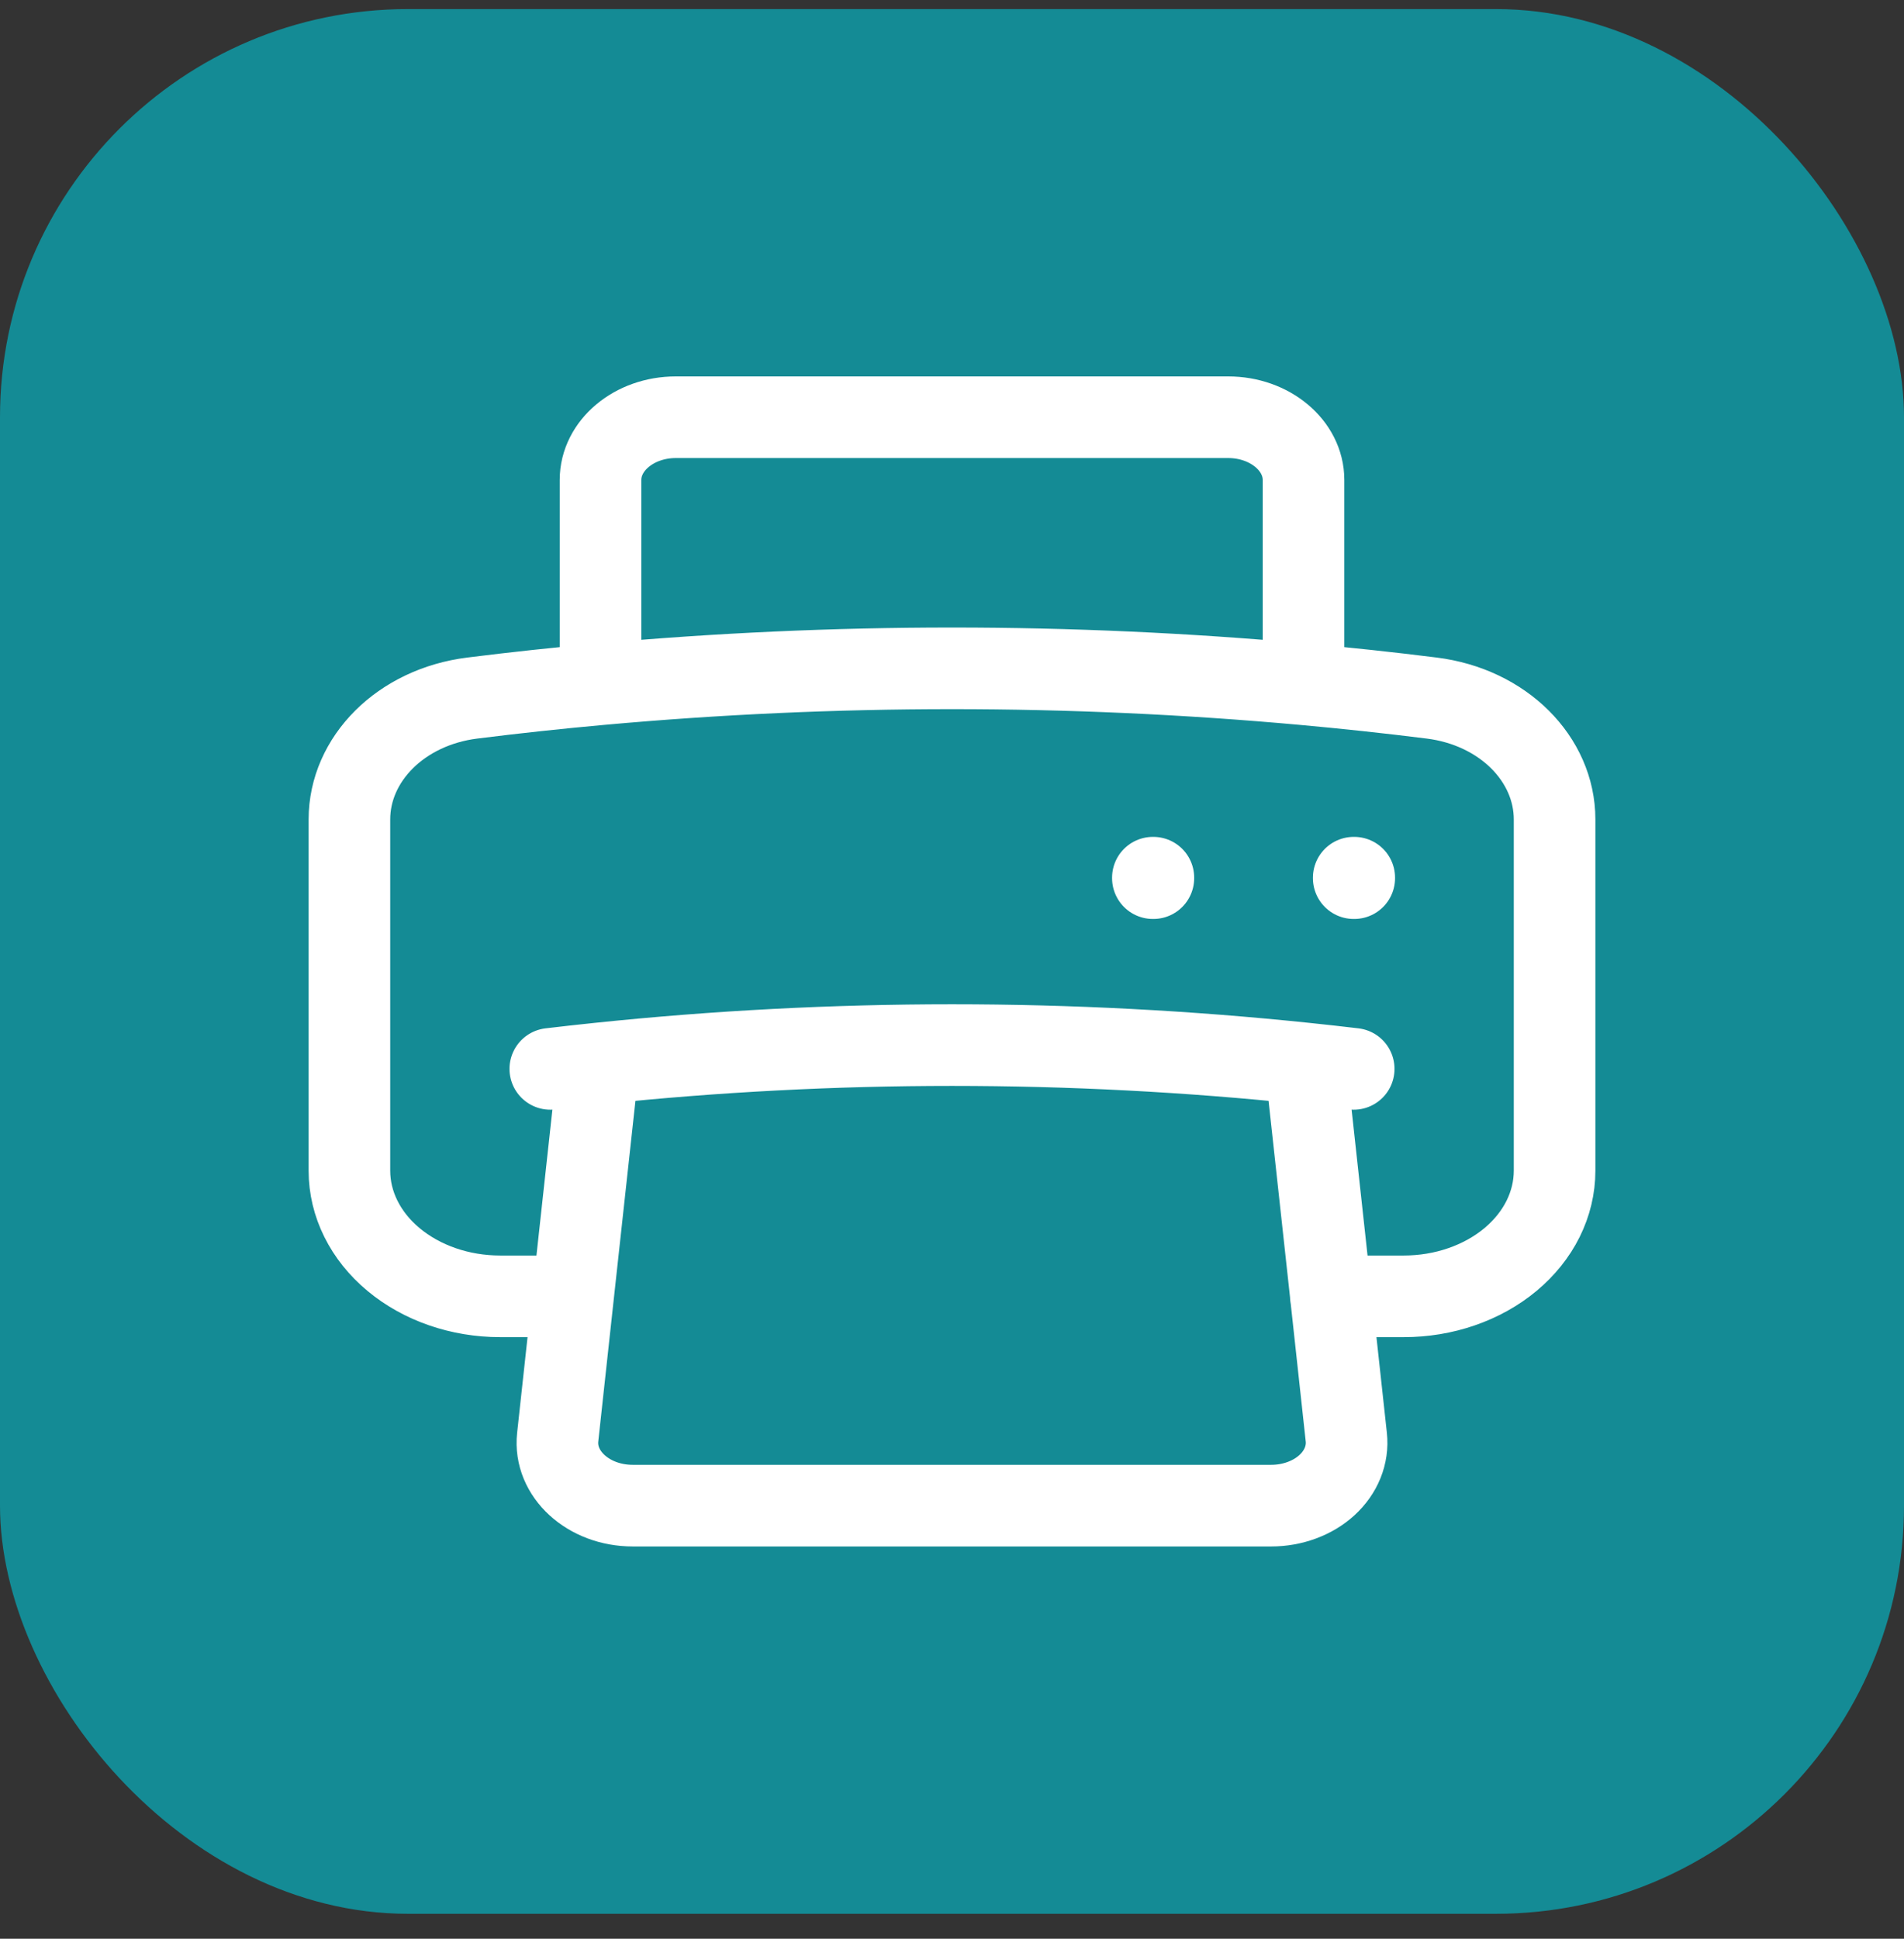 <svg xmlns="http://www.w3.org/2000/svg" width="56" height="57" viewBox="0 0 56 57" fill="none"><rect x="0" y="0" width="56" height="57" fill="#333333" stroke="none"/><rect y="0.267" width="56" height="56" rx="12" fill="#148B95"></rect><path d="M17.602 31.268C17.13 31.317 16.657 31.37 16.185 31.426M17.602 31.268C24.507 30.546 31.493 30.546 38.398 31.268M17.602 31.268L16.854 38.113M38.398 31.268C38.87 31.317 39.343 31.37 39.815 31.426M38.398 31.268L39.146 38.113L39.597 42.253C39.625 42.508 39.588 42.766 39.49 43.009C39.392 43.252 39.234 43.476 39.027 43.665C38.819 43.855 38.567 44.006 38.285 44.109C38.004 44.213 37.699 44.267 37.391 44.267H18.609C17.305 44.267 16.285 43.334 16.403 42.253L16.854 38.113M16.854 38.113H14.708C13.533 38.113 12.406 37.724 11.575 37.031C10.744 36.339 10.277 35.4 10.277 34.42V24.092C10.277 22.318 11.789 20.785 13.894 20.523C15.147 20.366 16.403 20.231 17.662 20.117M39.142 38.113H41.29C41.872 38.113 42.449 38.018 42.986 37.832C43.524 37.647 44.013 37.375 44.425 37.032C44.836 36.689 45.163 36.282 45.386 35.834C45.608 35.386 45.723 34.906 45.723 34.42V24.092C45.723 22.318 44.211 20.785 42.106 20.523C40.853 20.366 39.597 20.231 38.339 20.117M38.339 20.117C31.466 19.494 24.534 19.494 17.662 20.117M38.339 20.117V14.113C38.339 13.094 37.346 12.267 36.123 12.267H19.877C18.654 12.267 17.662 13.094 17.662 14.113V20.117M39.815 25.805H39.831V25.818H39.815V25.805ZM33.908 25.805H33.923V25.818H33.908V25.805Z" stroke="white" stroke-width="2.4" stroke-linecap="round" stroke-linejoin="round"></path></svg>